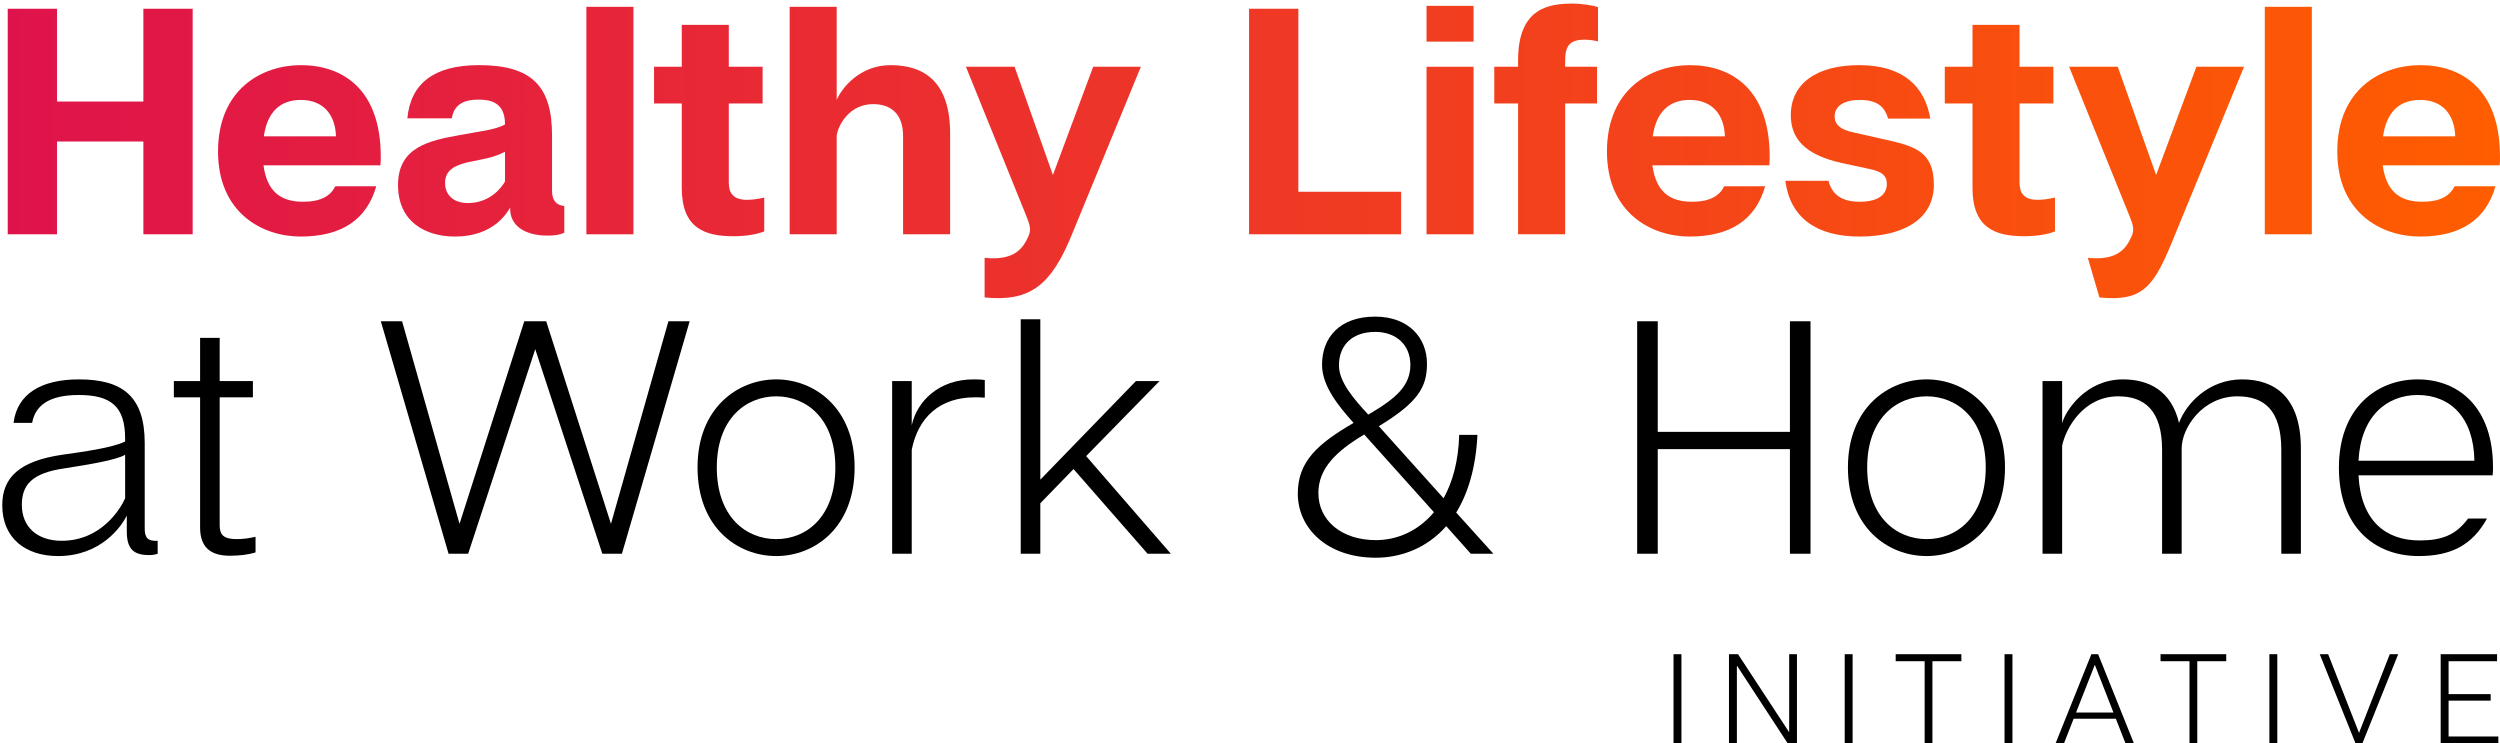 <?xml version="1.0" encoding="UTF-8"?>
<svg xmlns="http://www.w3.org/2000/svg" width="269" height="80" viewBox="0 0 269 80" fill="none">
  <path d="M15.427 0.941V10.926H6.136V0.941H0.831V25.21H6.136V15.226H15.427V25.21H20.732V0.941H15.427Z" fill="url(#paint0_linear_31_1680)"></path>
  <path d="M40.97 16.855C40.97 9.574 36.844 7.009 32.372 7.009C28.211 7.009 23.461 9.574 23.461 16.3C23.461 22.922 28.246 25.453 32.337 25.453C36.705 25.453 39.444 23.685 40.484 20.045H36.081C35.561 21.085 34.521 21.709 32.614 21.709C30.153 21.709 28.731 20.565 28.35 17.791H40.935C40.97 17.479 40.97 17.202 40.97 16.855ZM28.385 14.671C28.766 12.036 30.153 10.753 32.372 10.753C34.764 10.753 36.081 12.313 36.151 14.671H28.385Z" fill="url(#paint1_linear_31_1680)"></path>
  <path d="M59.4 20.53V14.567C59.4 9.262 57.216 7.009 51.53 7.009C46.746 7.009 44.18 8.95 43.833 12.729H48.618C48.861 11.134 50.074 10.718 51.495 10.718C52.744 10.718 54.338 10.996 54.338 13.353V13.388C53.333 13.977 51.461 14.151 49.485 14.532C46.191 15.121 42.828 15.815 42.828 19.906C42.828 23.893 45.81 25.453 48.965 25.453C53.194 25.453 54.616 22.784 54.893 22.333V22.471C54.893 24.413 56.661 25.349 58.88 25.349C59.608 25.349 60.094 25.314 60.718 25.037V22.16C59.886 22.09 59.4 21.605 59.4 20.53ZM54.338 19.525C53.992 20.149 52.744 21.848 50.351 21.848C48.618 21.848 47.89 20.807 47.89 19.698C47.89 18.554 48.548 17.895 50.247 17.479C51.877 17.132 53.056 16.994 54.338 16.335V19.525Z" fill="url(#paint2_linear_31_1680)"></path>
  <path d="M63.095 0.733V25.21H68.157V0.733H63.095Z" fill="url(#paint3_linear_31_1680)"></path>
  <path d="M80.361 21.501C78.905 21.501 78.419 20.773 78.419 19.663V11.134H82.059V7.182H78.419V2.675H73.357V7.182H70.376V11.134H73.357V20.218C73.357 24.552 75.819 25.419 78.939 25.419C80.291 25.419 81.47 25.21 82.233 24.898V21.258C81.47 21.431 80.881 21.501 80.361 21.501Z" fill="url(#paint4_linear_31_1680)"></path>
  <path d="M95.819 7.009C92.49 7.009 90.549 9.505 90.029 10.753V0.733H84.967V25.21H90.029V14.567C90.202 13.423 91.416 11.204 93.947 11.204C95.749 11.204 97.171 12.14 97.171 14.636V25.21H102.233V14.359C102.233 8.881 99.528 7.009 95.819 7.009Z" fill="url(#paint5_linear_31_1680)"></path>
  <path d="M117.627 7.182L113.293 18.831L109.168 7.182H103.933L110.416 23.2C110.832 24.24 110.971 24.725 110.659 25.419C110.104 26.667 109.202 28.088 105.943 27.741V32.006C110.832 32.491 113.12 30.723 115.374 25.141L122.758 7.182H117.627Z" fill="url(#paint6_linear_31_1680)"></path>
  <path d="M139.703 20.634V0.941H134.399V25.21H150.763V20.634H139.703Z" fill="url(#paint7_linear_31_1680)"></path>
  <path d="M153.495 0.629V4.478H158.556V0.629H153.495ZM153.495 7.182V25.21H158.556V7.182H153.495Z" fill="url(#paint8_linear_31_1680)"></path>
  <path d="M170.524 4.27C171.079 4.27 171.599 4.374 171.945 4.443V0.768C171.46 0.595 170.247 0.387 169.276 0.387C166.814 0.387 163.347 0.733 163.347 6.454V7.182H160.782V11.134H163.347V25.21H168.409V11.134H171.841V7.182H168.409V6.558C168.409 4.963 168.86 4.27 170.524 4.27Z" fill="url(#paint9_linear_31_1680)"></path>
  <path d="M190.417 16.855C190.417 9.574 186.291 7.009 181.819 7.009C177.658 7.009 172.908 9.574 172.908 16.3C172.908 22.922 177.693 25.453 181.784 25.453C186.152 25.453 188.891 23.685 189.931 20.045H185.528C185.008 21.085 183.968 21.709 182.061 21.709C179.6 21.709 178.178 20.565 177.797 17.791H190.382C190.417 17.479 190.417 17.202 190.417 16.855ZM177.832 14.671C178.213 12.036 179.6 10.753 181.819 10.753C184.211 10.753 185.528 12.313 185.598 14.671H177.832Z" fill="url(#paint10_linear_31_1680)"></path>
  <path d="M203.161 12.764H207.703C207.114 9.332 204.825 7.009 200.041 7.009C195.43 7.009 192.691 9.02 192.691 12.383C192.691 14.844 194.112 16.647 198.203 17.548L201.116 18.172C202.468 18.45 203.023 18.866 203.023 19.802C203.023 20.911 202.121 21.709 200.11 21.709C198.238 21.709 197.129 20.981 196.747 19.455H192.102C192.622 23.442 195.465 25.453 200.076 25.453C204.652 25.453 208.084 23.685 208.084 19.871C208.084 16.127 205.762 15.676 202.537 14.948L199.313 14.22C198.065 13.943 197.406 13.423 197.406 12.521C197.406 11.377 198.481 10.753 200.076 10.753C201.74 10.753 202.745 11.273 203.161 12.764Z" fill="url(#paint11_linear_31_1680)"></path>
  <path d="M219.244 21.501C217.788 21.501 217.303 20.773 217.303 19.663V11.134H220.943V7.182H217.303V2.675H212.241V7.182H209.259V11.134H212.241V20.218C212.241 24.552 214.702 25.419 217.823 25.419C219.175 25.419 220.354 25.21 221.116 24.898V21.258C220.354 21.431 219.764 21.501 219.244 21.501Z" fill="url(#paint12_linear_31_1680)"></path>
  <path d="M236.332 7.182L231.998 18.831L227.872 7.182H222.637L229.12 23.2C229.536 24.24 229.675 24.725 229.363 25.419C228.808 26.667 227.907 28.088 224.648 27.741L225.9 32.006C230.789 32.491 231.824 30.723 234.078 25.141L241.463 7.182H236.332Z" fill="url(#paint13_linear_31_1680)"></path>
  <path d="M243.691 0.733V25.21H248.753V0.733H243.691Z" fill="url(#paint14_linear_31_1680)"></path>
  <path d="M269 16.855C269 9.574 264.874 7.009 260.402 7.009C256.241 7.009 251.492 9.574 251.492 16.3C251.492 22.922 256.276 25.453 260.367 25.453C264.736 25.453 267.475 23.685 268.515 20.045H264.112C263.591 21.085 262.551 21.709 260.645 21.709C258.183 21.709 256.761 20.565 256.38 17.791H268.965C269 17.479 269 17.202 269 16.855ZM256.415 14.671C256.796 12.036 258.183 10.753 260.402 10.753C262.794 10.753 264.112 12.313 264.181 14.671H256.415Z" fill="url(#paint15_linear_31_1680)"></path>
  <path d="M15.572 56.902V47.683C15.572 42.645 13.178 40.822 8.497 40.822C4.46 40.822 1.851 42.359 1.458 45.503H3.459C3.781 43.681 5.21 42.502 8.462 42.502C11.928 42.502 13.464 43.717 13.464 47.182V47.504C12.106 48.183 8.962 48.612 6.675 48.933C2.101 49.612 0.243 51.363 0.243 54.365C0.243 57.902 2.744 59.832 6.246 59.832C10.856 59.832 13.071 56.652 13.643 55.472V57.188C13.643 59.117 14.429 59.725 16.037 59.725C16.43 59.725 16.644 59.689 16.966 59.582V58.188C15.93 58.26 15.572 57.867 15.572 56.902ZM13.464 53.614C13 54.686 10.927 58.188 6.639 58.188C3.995 58.188 2.351 56.687 2.351 54.329C2.351 52.149 3.459 50.899 6.925 50.398C9.641 49.97 12.499 49.505 13.464 48.933V53.614Z" fill="black"></path>
  <path d="M25.46 58.009C24.067 58.009 23.638 57.545 23.638 56.544V42.752H27.211V41.001H23.638V36.356H21.53V41.001H18.707V42.752H21.53V56.759C21.53 59.153 22.959 59.796 24.746 59.796C25.746 59.796 26.711 59.689 27.497 59.439V57.759C26.711 57.938 26.103 58.009 25.46 58.009Z" fill="black"></path>
  <path d="M71.921 34.569L65.739 56.366L58.772 34.569H56.413L49.445 56.366L43.264 34.569H40.977L48.266 59.582H50.374L57.592 37.571L64.81 59.582H66.918L74.208 34.569H71.921Z" fill="black"></path>
  <path d="M83.524 40.822C79.379 40.822 75.055 43.895 75.055 50.291C75.055 56.794 79.379 59.832 83.524 59.832C87.633 59.832 91.957 56.794 91.957 50.291C91.957 43.895 87.633 40.822 83.524 40.822ZM89.884 50.291C89.884 55.615 86.775 58.009 83.524 58.009C80.272 58.009 77.128 55.615 77.128 50.291C77.128 45.039 80.272 42.645 83.524 42.645C86.775 42.645 89.884 45.039 89.884 50.291Z" fill="black"></path>
  <path d="M104.749 40.822C100.997 40.822 98.675 43.181 98.103 45.753V41.001H95.995V59.582H98.103V48.397C98.782 44.931 101.105 42.752 104.892 42.752C105.178 42.752 105.5 42.752 105.964 42.787V40.894C105.5 40.822 105.142 40.822 104.749 40.822Z" fill="black"></path>
  <path d="M123.48 59.582H125.981L116.869 49.076L124.766 41.001H122.229L111.938 51.613V34.355H109.83V59.582H111.938V54.15L115.511 50.47L123.48 59.582Z" fill="black"></path>
  <path d="M160.689 59.582L156.687 55.151C157.938 53.114 158.795 50.398 158.974 46.789H157.009C156.937 49.612 156.294 51.864 155.329 53.614L148.361 45.86C152.542 43.323 153.543 41.68 153.543 39.143C153.543 36.32 151.541 34.069 147.968 34.069C144.145 34.069 142.251 36.32 142.251 39.25C142.251 41.537 144.038 43.717 145.646 45.503C141.787 47.754 139.643 49.648 139.643 53.114C139.643 56.83 142.787 60.011 148.04 60.011C150.648 60.011 153.471 59.046 155.615 56.616L158.259 59.582H160.689ZM147.968 35.712C150.219 35.712 151.756 37.106 151.756 39.25C151.756 41.465 150.291 42.823 147.289 44.574L147.218 44.61C145.681 42.93 144.073 41.108 144.073 39.321C144.073 37.07 145.574 35.712 147.968 35.712ZM148.04 58.117C144.359 58.117 141.858 56.008 141.858 53.043C141.858 50.398 143.788 48.54 146.789 46.754L154.293 55.115C152.578 57.152 150.327 58.117 148.04 58.117Z" fill="black"></path>
  <path d="M192.596 34.569V46.468H178.374V34.569H176.159V59.582H178.374V48.326H192.596V59.582H194.811V34.569H192.596Z" fill="black"></path>
  <path d="M207.305 40.822C203.16 40.822 198.837 43.895 198.837 50.291C198.837 56.794 203.16 59.832 207.305 59.832C211.414 59.832 215.738 56.794 215.738 50.291C215.738 43.895 211.414 40.822 207.305 40.822ZM213.665 50.291C213.665 55.615 210.557 58.009 207.305 58.009C204.053 58.009 200.909 55.615 200.909 50.291C200.909 45.039 204.053 42.645 207.305 42.645C210.557 42.645 213.665 45.039 213.665 50.291Z" fill="black"></path>
  <path d="M241.251 40.822C237.607 40.822 235.213 43.466 234.462 45.503C233.64 42.037 231.211 40.822 228.424 40.822C224.457 40.822 222.242 44.181 221.885 45.539V41.001H219.776V59.582H221.885V47.969C222.278 46.039 224.207 42.645 227.923 42.645C230.71 42.645 232.64 44.109 232.64 48.397V59.582H234.748V48.255C234.748 46.039 236.999 42.645 240.751 42.645C243.61 42.645 245.468 44.109 245.468 48.397V59.582H247.576V48.29C247.576 42.716 244.753 40.822 241.251 40.822Z" fill="black"></path>
  <path d="M268.246 50.255C268.246 43.895 264.601 40.822 260.135 40.822C255.74 40.822 251.666 43.895 251.666 50.327C251.666 56.687 255.489 59.832 260.242 59.832C263.708 59.832 265.995 58.688 267.603 55.794H265.566C264.244 57.581 262.743 58.152 260.349 58.152C256.704 58.152 254.024 56.044 253.774 51.149H268.21C268.246 50.827 268.246 50.541 268.246 50.255ZM253.774 49.577C254.024 44.753 256.847 42.502 260.135 42.502C263.636 42.502 266.173 44.896 266.245 49.577H253.774Z" fill="black"></path>
  <path d="M180.923 80V70.392H180.072V80H180.923Z" fill="black"></path>
  <path d="M193.353 70.392H192.516V78.751H192.489L187.012 70.392H186.037V80H186.888V71.655H186.916L192.365 80H193.353V70.392Z" fill="black"></path>
  <path d="M199.341 80V70.392H198.49V80H199.341Z" fill="black"></path>
  <path d="M211.045 70.392H203.976V71.147H207.092V80H207.929V71.147H211.045V70.392Z" fill="black"></path>
  <path d="M216.539 80V70.392H215.688V80H216.539Z" fill="black"></path>
  <path d="M228.71 80H229.616L225.759 70.392H225.031L221.174 80H222.08L223.123 77.338H227.666L228.71 80ZM223.384 76.665L225.402 71.531L227.406 76.665H223.384Z" fill="black"></path>
  <path d="M239.543 70.392H232.474V71.147H235.59V80H236.427V71.147H239.543V70.392Z" fill="black"></path>
  <path d="M245.037 80V70.392H244.186V80H245.037Z" fill="black"></path>
  <path d="M257.139 70.392L253.831 78.861L250.509 70.392H249.603L253.46 80H254.188L258.045 70.392H257.139Z" fill="black"></path>
  <path d="M263.468 79.246V75.388H267.997V74.688H263.468V71.147H268.684V70.392H262.617V80H268.821V79.246H263.468Z" fill="black"></path>
  <defs>
    <linearGradient id="paint0_linear_31_1680" x1="0.243" y1="30.199" x2="269" y2="30.199" gradientUnits="userSpaceOnUse">
      <stop stop-color="#DF134B"></stop>
      <stop offset="1" stop-color="#FF5D00"></stop>
    </linearGradient>
    <linearGradient id="paint1_linear_31_1680" x1="0.243" y1="30.199" x2="269" y2="30.199" gradientUnits="userSpaceOnUse">
      <stop stop-color="#DF134B"></stop>
      <stop offset="1" stop-color="#FF5D00"></stop>
    </linearGradient>
    <linearGradient id="paint2_linear_31_1680" x1="0.243" y1="30.199" x2="269" y2="30.199" gradientUnits="userSpaceOnUse">
      <stop stop-color="#DF134B"></stop>
      <stop offset="1" stop-color="#FF5D00"></stop>
    </linearGradient>
    <linearGradient id="paint3_linear_31_1680" x1="0.243" y1="30.199" x2="269" y2="30.199" gradientUnits="userSpaceOnUse">
      <stop stop-color="#DF134B"></stop>
      <stop offset="1" stop-color="#FF5D00"></stop>
    </linearGradient>
    <linearGradient id="paint4_linear_31_1680" x1="0.243" y1="30.199" x2="269" y2="30.199" gradientUnits="userSpaceOnUse">
      <stop stop-color="#DF134B"></stop>
      <stop offset="1" stop-color="#FF5D00"></stop>
    </linearGradient>
    <linearGradient id="paint5_linear_31_1680" x1="0.243" y1="30.199" x2="269" y2="30.199" gradientUnits="userSpaceOnUse">
      <stop stop-color="#DF134B"></stop>
      <stop offset="1" stop-color="#FF5D00"></stop>
    </linearGradient>
    <linearGradient id="paint6_linear_31_1680" x1="0.243" y1="30.199" x2="269" y2="30.199" gradientUnits="userSpaceOnUse">
      <stop stop-color="#DF134B"></stop>
      <stop offset="1" stop-color="#FF5D00"></stop>
    </linearGradient>
    <linearGradient id="paint7_linear_31_1680" x1="0.243" y1="30.199" x2="269" y2="30.199" gradientUnits="userSpaceOnUse">
      <stop stop-color="#DF134B"></stop>
      <stop offset="1" stop-color="#FF5D00"></stop>
    </linearGradient>
    <linearGradient id="paint8_linear_31_1680" x1="0.243" y1="30.199" x2="269" y2="30.199" gradientUnits="userSpaceOnUse">
      <stop stop-color="#DF134B"></stop>
      <stop offset="1" stop-color="#FF5D00"></stop>
    </linearGradient>
    <linearGradient id="paint9_linear_31_1680" x1="0.243" y1="30.199" x2="269" y2="30.199" gradientUnits="userSpaceOnUse">
      <stop stop-color="#DF134B"></stop>
      <stop offset="1" stop-color="#FF5D00"></stop>
    </linearGradient>
    <linearGradient id="paint10_linear_31_1680" x1="0.243" y1="30.199" x2="269" y2="30.199" gradientUnits="userSpaceOnUse">
      <stop stop-color="#DF134B"></stop>
      <stop offset="1" stop-color="#FF5D00"></stop>
    </linearGradient>
    <linearGradient id="paint11_linear_31_1680" x1="0.243" y1="30.199" x2="269" y2="30.199" gradientUnits="userSpaceOnUse">
      <stop stop-color="#DF134B"></stop>
      <stop offset="1" stop-color="#FF5D00"></stop>
    </linearGradient>
    <linearGradient id="paint12_linear_31_1680" x1="0.243" y1="30.199" x2="269" y2="30.199" gradientUnits="userSpaceOnUse">
      <stop stop-color="#DF134B"></stop>
      <stop offset="1" stop-color="#FF5D00"></stop>
    </linearGradient>
    <linearGradient id="paint13_linear_31_1680" x1="0.243" y1="30.199" x2="269" y2="30.199" gradientUnits="userSpaceOnUse">
      <stop stop-color="#DF134B"></stop>
      <stop offset="1" stop-color="#FF5D00"></stop>
    </linearGradient>
    <linearGradient id="paint14_linear_31_1680" x1="0.243" y1="30.199" x2="269" y2="30.199" gradientUnits="userSpaceOnUse">
      <stop stop-color="#DF134B"></stop>
      <stop offset="1" stop-color="#FF5D00"></stop>
    </linearGradient>
    <linearGradient id="paint15_linear_31_1680" x1="0.243" y1="30.199" x2="269" y2="30.199" gradientUnits="userSpaceOnUse">
      <stop stop-color="#DF134B"></stop>
      <stop offset="1" stop-color="#FF5D00"></stop>
    </linearGradient>
  </defs>
</svg>
